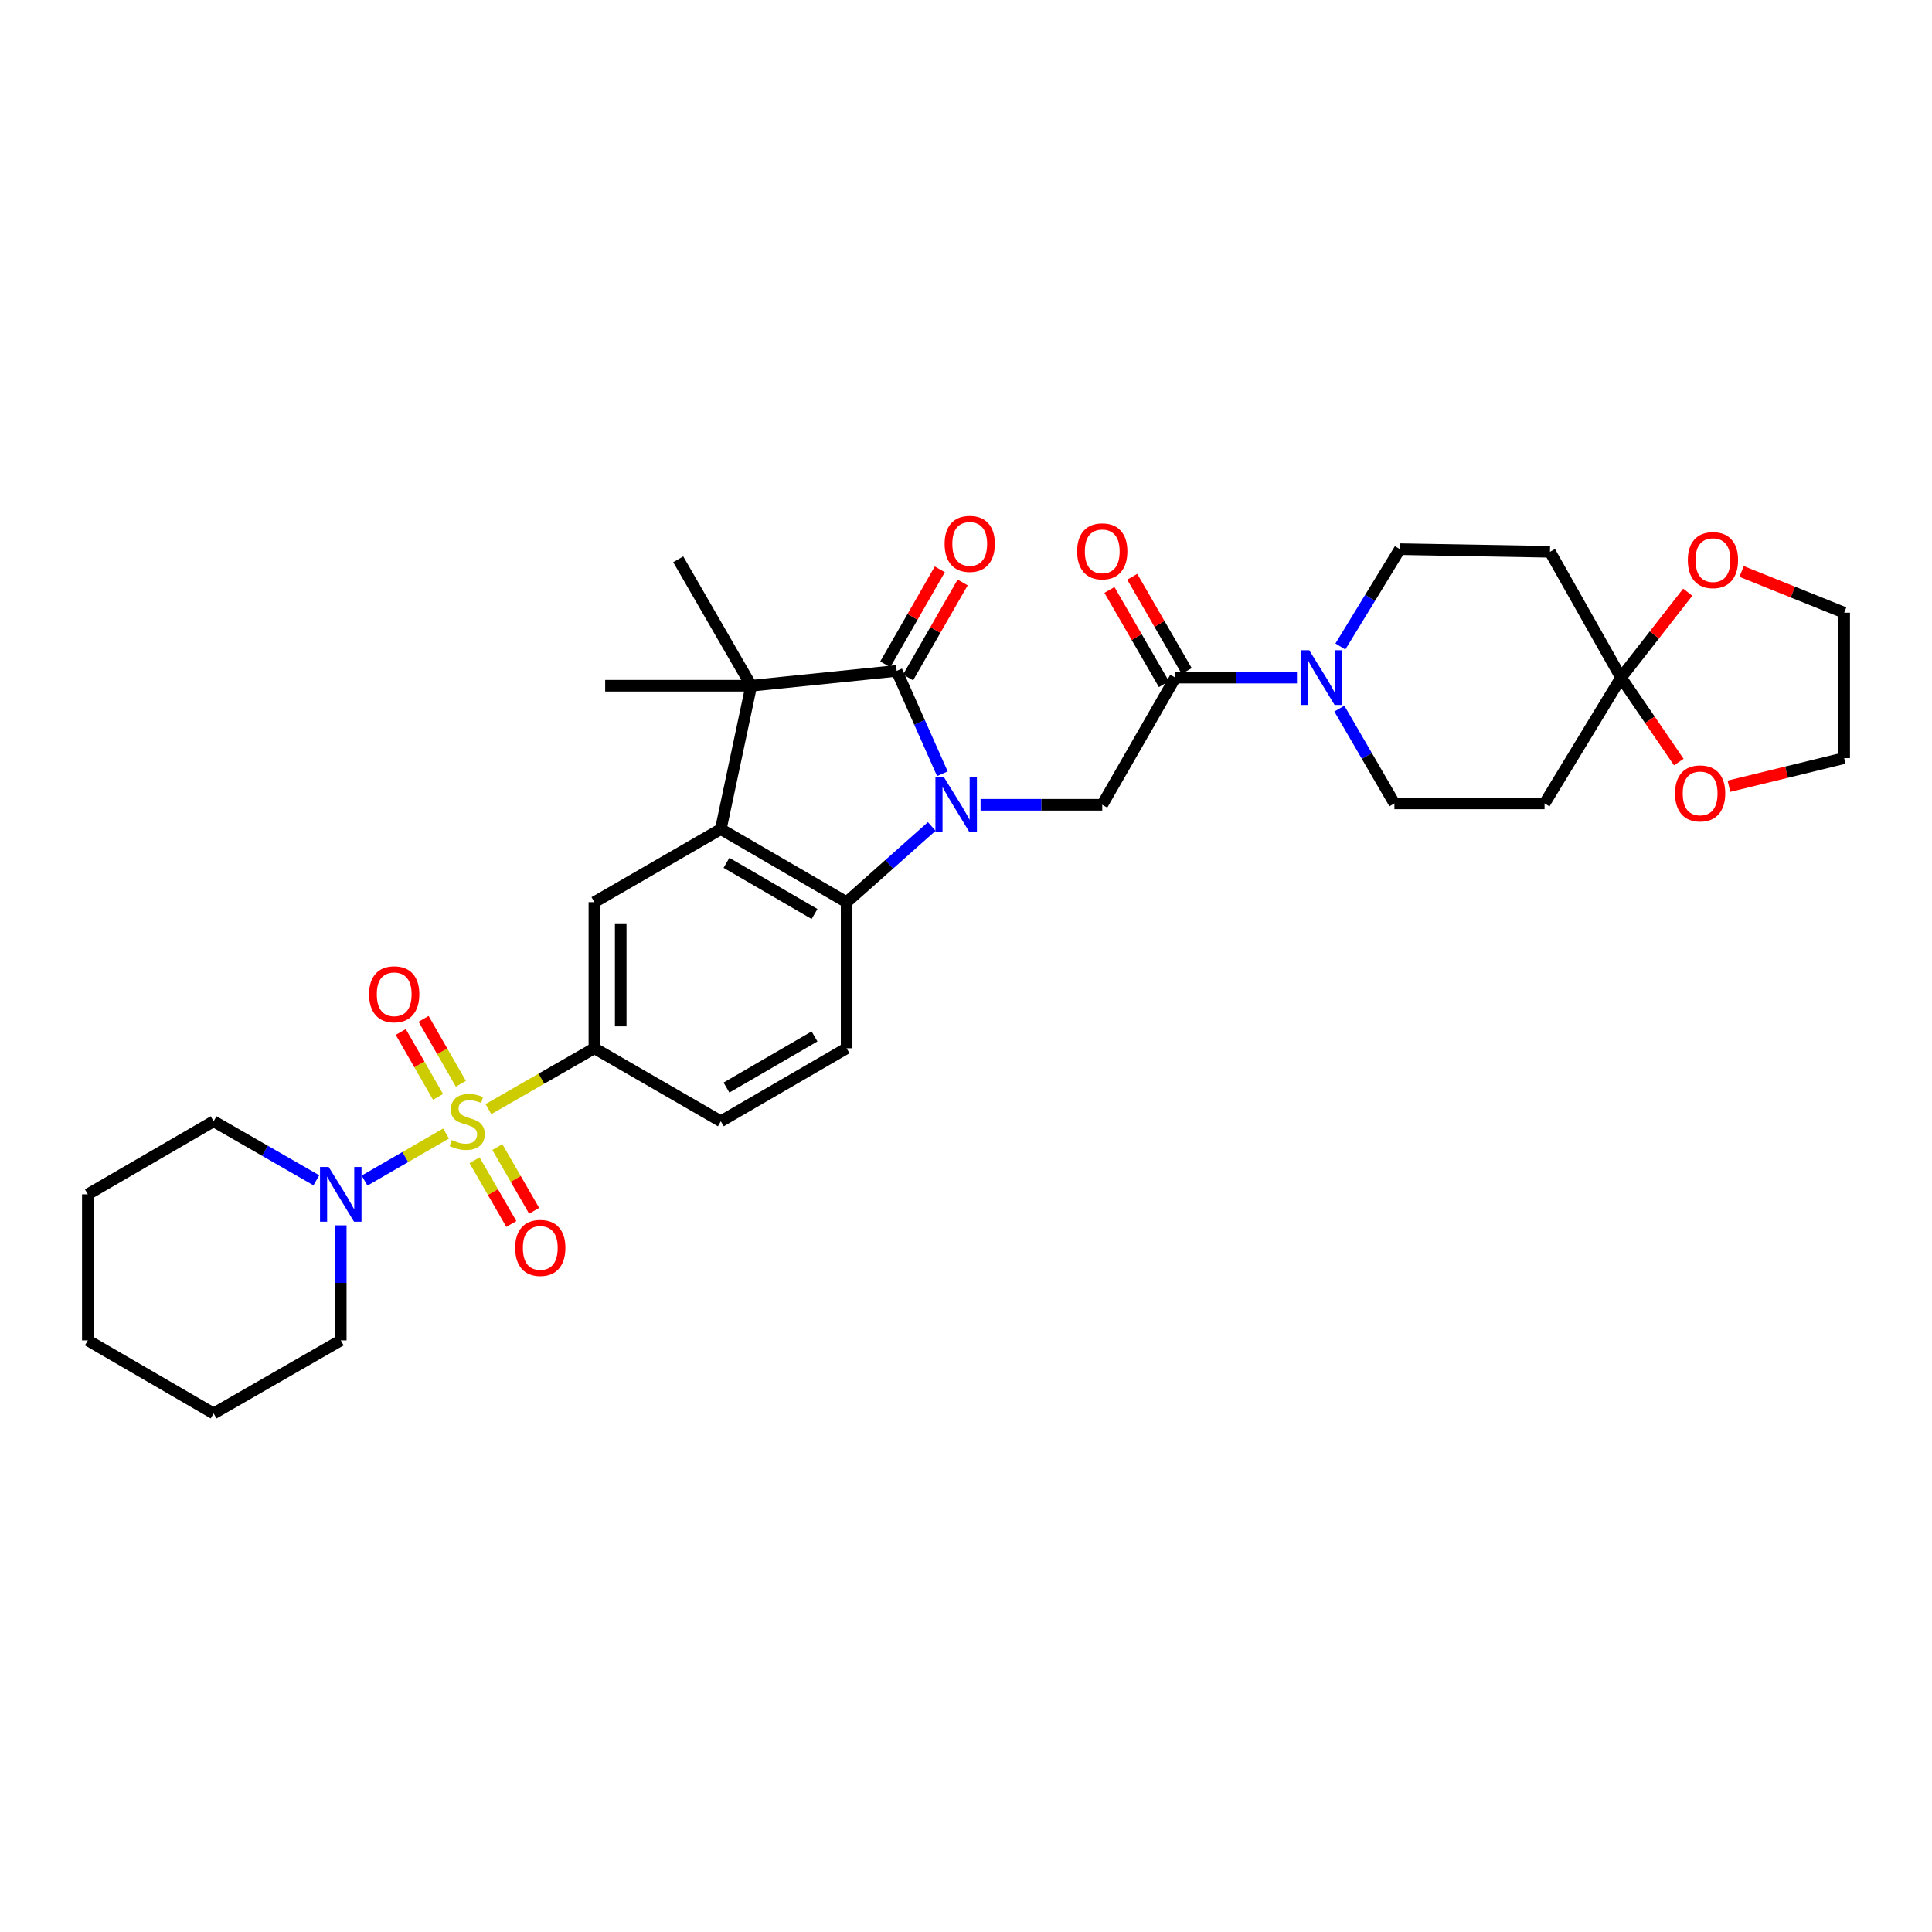 <?xml version='1.0' encoding='iso-8859-1'?>
<svg version='1.1' baseProfile='full'
              xmlns='http://www.w3.org/2000/svg'
                      xmlns:rdkit='http://www.rdkit.org/xml'
                      xmlns:xlink='http://www.w3.org/1999/xlink'
                  xml:space='preserve'
width='1000px' height='1000px' viewBox='0 0 1000 1000'>
<!-- END OF HEADER -->
<rect style='opacity:1.0;fill:#FFFFFF;stroke:none' width='1000' height='1000' x='0' y='0'> </rect>
<path class='bond-1' d='M 487.778,400.494 L 475.948,373.87' style='fill:none;fill-rule:evenodd;stroke:#0000FF;stroke-width:6px;stroke-linecap:butt;stroke-linejoin:miter;stroke-opacity:1' />
<path class='bond-1' d='M 475.948,373.87 L 464.118,347.246' style='fill:none;fill-rule:evenodd;stroke:#000000;stroke-width:6px;stroke-linecap:butt;stroke-linejoin:miter;stroke-opacity:1' />
<path class='bond-4' d='M 482.275,427.784 L 460.241,447.373' style='fill:none;fill-rule:evenodd;stroke:#0000FF;stroke-width:6px;stroke-linecap:butt;stroke-linejoin:miter;stroke-opacity:1' />
<path class='bond-4' d='M 460.241,447.373 L 438.207,466.962' style='fill:none;fill-rule:evenodd;stroke:#000000;stroke-width:6px;stroke-linecap:butt;stroke-linejoin:miter;stroke-opacity:1' />
<path class='bond-6' d='M 507.542,416.549 L 539.033,416.549' style='fill:none;fill-rule:evenodd;stroke:#0000FF;stroke-width:6px;stroke-linecap:butt;stroke-linejoin:miter;stroke-opacity:1' />
<path class='bond-6' d='M 539.033,416.549 L 570.523,416.549' style='fill:none;fill-rule:evenodd;stroke:#000000;stroke-width:6px;stroke-linecap:butt;stroke-linejoin:miter;stroke-opacity:1' />
<path class='bond-0' d='M 252.812,574.067 L 280.234,558.32' style='fill:none;fill-rule:evenodd;stroke:#CCCC00;stroke-width:6px;stroke-linecap:butt;stroke-linejoin:miter;stroke-opacity:1' />
<path class='bond-0' d='M 280.234,558.32 L 307.656,542.573' style='fill:none;fill-rule:evenodd;stroke:#000000;stroke-width:6px;stroke-linecap:butt;stroke-linejoin:miter;stroke-opacity:1' />
<path class='bond-8' d='M 230.865,586.708 L 209.778,598.89' style='fill:none;fill-rule:evenodd;stroke:#CCCC00;stroke-width:6px;stroke-linecap:butt;stroke-linejoin:miter;stroke-opacity:1' />
<path class='bond-8' d='M 209.778,598.89 L 188.69,611.071' style='fill:none;fill-rule:evenodd;stroke:#0000FF;stroke-width:6px;stroke-linecap:butt;stroke-linejoin:miter;stroke-opacity:1' />
<path class='bond-13' d='M 245.621,600.55 L 255.142,617.031' style='fill:none;fill-rule:evenodd;stroke:#CCCC00;stroke-width:6px;stroke-linecap:butt;stroke-linejoin:miter;stroke-opacity:1' />
<path class='bond-13' d='M 255.142,617.031 L 264.663,633.512' style='fill:none;fill-rule:evenodd;stroke:#FF0000;stroke-width:6px;stroke-linecap:butt;stroke-linejoin:miter;stroke-opacity:1' />
<path class='bond-13' d='M 257.423,593.732 L 266.944,610.213' style='fill:none;fill-rule:evenodd;stroke:#CCCC00;stroke-width:6px;stroke-linecap:butt;stroke-linejoin:miter;stroke-opacity:1' />
<path class='bond-13' d='M 266.944,610.213 L 276.464,626.694' style='fill:none;fill-rule:evenodd;stroke:#FF0000;stroke-width:6px;stroke-linecap:butt;stroke-linejoin:miter;stroke-opacity:1' />
<path class='bond-14' d='M 238.546,560.96 L 228.896,544.156' style='fill:none;fill-rule:evenodd;stroke:#CCCC00;stroke-width:6px;stroke-linecap:butt;stroke-linejoin:miter;stroke-opacity:1' />
<path class='bond-14' d='M 228.896,544.156 L 219.247,527.352' style='fill:none;fill-rule:evenodd;stroke:#FF0000;stroke-width:6px;stroke-linecap:butt;stroke-linejoin:miter;stroke-opacity:1' />
<path class='bond-14' d='M 226.727,567.747 L 217.077,550.943' style='fill:none;fill-rule:evenodd;stroke:#CCCC00;stroke-width:6px;stroke-linecap:butt;stroke-linejoin:miter;stroke-opacity:1' />
<path class='bond-14' d='M 217.077,550.943 L 207.428,534.14' style='fill:none;fill-rule:evenodd;stroke:#FF0000;stroke-width:6px;stroke-linecap:butt;stroke-linejoin:miter;stroke-opacity:1' />
<path class='bond-3' d='M 464.118,347.246 L 388.847,354.931' style='fill:none;fill-rule:evenodd;stroke:#000000;stroke-width:6px;stroke-linecap:butt;stroke-linejoin:miter;stroke-opacity:1' />
<path class='bond-17' d='M 470.027,350.64 L 484.148,326.059' style='fill:none;fill-rule:evenodd;stroke:#000000;stroke-width:6px;stroke-linecap:butt;stroke-linejoin:miter;stroke-opacity:1' />
<path class='bond-17' d='M 484.148,326.059 L 498.27,301.477' style='fill:none;fill-rule:evenodd;stroke:#FF0000;stroke-width:6px;stroke-linecap:butt;stroke-linejoin:miter;stroke-opacity:1' />
<path class='bond-17' d='M 458.209,343.851 L 472.331,319.269' style='fill:none;fill-rule:evenodd;stroke:#000000;stroke-width:6px;stroke-linecap:butt;stroke-linejoin:miter;stroke-opacity:1' />
<path class='bond-17' d='M 472.331,319.269 L 486.452,294.688' style='fill:none;fill-rule:evenodd;stroke:#FF0000;stroke-width:6px;stroke-linecap:butt;stroke-linejoin:miter;stroke-opacity:1' />
<path class='bond-2' d='M 373.098,429.149 L 438.207,466.962' style='fill:none;fill-rule:evenodd;stroke:#000000;stroke-width:6px;stroke-linecap:butt;stroke-linejoin:miter;stroke-opacity:1' />
<path class='bond-2' d='M 376.02,446.606 L 421.596,473.076' style='fill:none;fill-rule:evenodd;stroke:#000000;stroke-width:6px;stroke-linecap:butt;stroke-linejoin:miter;stroke-opacity:1' />
<path class='bond-10' d='M 373.098,429.149 L 307.656,466.962' style='fill:none;fill-rule:evenodd;stroke:#000000;stroke-width:6px;stroke-linecap:butt;stroke-linejoin:miter;stroke-opacity:1' />
<path class='bond-33' d='M 373.098,429.149 L 388.847,354.931' style='fill:none;fill-rule:evenodd;stroke:#000000;stroke-width:6px;stroke-linecap:butt;stroke-linejoin:miter;stroke-opacity:1' />
<path class='bond-24' d='M 388.847,354.931 L 313.236,354.931' style='fill:none;fill-rule:evenodd;stroke:#000000;stroke-width:6px;stroke-linecap:butt;stroke-linejoin:miter;stroke-opacity:1' />
<path class='bond-25' d='M 388.847,354.931 L 351.049,289.488' style='fill:none;fill-rule:evenodd;stroke:#000000;stroke-width:6px;stroke-linecap:butt;stroke-linejoin:miter;stroke-opacity:1' />
<path class='bond-12' d='M 438.207,466.962 L 438.207,542.573' style='fill:none;fill-rule:evenodd;stroke:#000000;stroke-width:6px;stroke-linecap:butt;stroke-linejoin:miter;stroke-opacity:1' />
<path class='bond-5' d='M 307.656,542.573 L 373.098,580.371' style='fill:none;fill-rule:evenodd;stroke:#000000;stroke-width:6px;stroke-linecap:butt;stroke-linejoin:miter;stroke-opacity:1' />
<path class='bond-34' d='M 307.656,542.573 L 307.656,466.962' style='fill:none;fill-rule:evenodd;stroke:#000000;stroke-width:6px;stroke-linecap:butt;stroke-linejoin:miter;stroke-opacity:1' />
<path class='bond-34' d='M 321.285,531.232 L 321.285,478.304' style='fill:none;fill-rule:evenodd;stroke:#000000;stroke-width:6px;stroke-linecap:butt;stroke-linejoin:miter;stroke-opacity:1' />
<path class='bond-7' d='M 570.523,416.549 L 608.336,350.729' style='fill:none;fill-rule:evenodd;stroke:#000000;stroke-width:6px;stroke-linecap:butt;stroke-linejoin:miter;stroke-opacity:1' />
<path class='bond-9' d='M 608.336,350.729 L 639.819,350.729' style='fill:none;fill-rule:evenodd;stroke:#000000;stroke-width:6px;stroke-linecap:butt;stroke-linejoin:miter;stroke-opacity:1' />
<path class='bond-9' d='M 639.819,350.729 L 671.302,350.729' style='fill:none;fill-rule:evenodd;stroke:#0000FF;stroke-width:6px;stroke-linecap:butt;stroke-linejoin:miter;stroke-opacity:1' />
<path class='bond-23' d='M 614.237,347.319 L 600.14,322.923' style='fill:none;fill-rule:evenodd;stroke:#000000;stroke-width:6px;stroke-linecap:butt;stroke-linejoin:miter;stroke-opacity:1' />
<path class='bond-23' d='M 600.14,322.923 L 586.044,298.526' style='fill:none;fill-rule:evenodd;stroke:#FF0000;stroke-width:6px;stroke-linecap:butt;stroke-linejoin:miter;stroke-opacity:1' />
<path class='bond-23' d='M 602.436,354.138 L 588.339,329.741' style='fill:none;fill-rule:evenodd;stroke:#000000;stroke-width:6px;stroke-linecap:butt;stroke-linejoin:miter;stroke-opacity:1' />
<path class='bond-23' d='M 588.339,329.741 L 574.243,305.345' style='fill:none;fill-rule:evenodd;stroke:#FF0000;stroke-width:6px;stroke-linecap:butt;stroke-linejoin:miter;stroke-opacity:1' />
<path class='bond-26' d='M 176.377,634.234 L 176.377,664.007' style='fill:none;fill-rule:evenodd;stroke:#0000FF;stroke-width:6px;stroke-linecap:butt;stroke-linejoin:miter;stroke-opacity:1' />
<path class='bond-26' d='M 176.377,664.007 L 176.377,693.78' style='fill:none;fill-rule:evenodd;stroke:#000000;stroke-width:6px;stroke-linecap:butt;stroke-linejoin:miter;stroke-opacity:1' />
<path class='bond-27' d='M 163.74,610.923 L 137.156,595.647' style='fill:none;fill-rule:evenodd;stroke:#0000FF;stroke-width:6px;stroke-linecap:butt;stroke-linejoin:miter;stroke-opacity:1' />
<path class='bond-27' d='M 137.156,595.647 L 110.571,580.371' style='fill:none;fill-rule:evenodd;stroke:#000000;stroke-width:6px;stroke-linecap:butt;stroke-linejoin:miter;stroke-opacity:1' />
<path class='bond-18' d='M 693.775,334.62 L 709.168,309.427' style='fill:none;fill-rule:evenodd;stroke:#0000FF;stroke-width:6px;stroke-linecap:butt;stroke-linejoin:miter;stroke-opacity:1' />
<path class='bond-18' d='M 709.168,309.427 L 724.562,284.234' style='fill:none;fill-rule:evenodd;stroke:#000000;stroke-width:6px;stroke-linecap:butt;stroke-linejoin:miter;stroke-opacity:1' />
<path class='bond-19' d='M 693.249,366.771 L 707.497,391.304' style='fill:none;fill-rule:evenodd;stroke:#0000FF;stroke-width:6px;stroke-linecap:butt;stroke-linejoin:miter;stroke-opacity:1' />
<path class='bond-19' d='M 707.497,391.304 L 721.745,415.838' style='fill:none;fill-rule:evenodd;stroke:#000000;stroke-width:6px;stroke-linecap:butt;stroke-linejoin:miter;stroke-opacity:1' />
<path class='bond-11' d='M 839.031,350.729 L 799.461,415.838' style='fill:none;fill-rule:evenodd;stroke:#000000;stroke-width:6px;stroke-linecap:butt;stroke-linejoin:miter;stroke-opacity:1' />
<path class='bond-20' d='M 839.031,350.729 L 856.304,328.621' style='fill:none;fill-rule:evenodd;stroke:#000000;stroke-width:6px;stroke-linecap:butt;stroke-linejoin:miter;stroke-opacity:1' />
<path class='bond-20' d='M 856.304,328.621 L 873.577,306.514' style='fill:none;fill-rule:evenodd;stroke:#FF0000;stroke-width:6px;stroke-linecap:butt;stroke-linejoin:miter;stroke-opacity:1' />
<path class='bond-21' d='M 839.031,350.729 L 853.989,372.589' style='fill:none;fill-rule:evenodd;stroke:#000000;stroke-width:6px;stroke-linecap:butt;stroke-linejoin:miter;stroke-opacity:1' />
<path class='bond-21' d='M 853.989,372.589 L 868.948,394.45' style='fill:none;fill-rule:evenodd;stroke:#FF0000;stroke-width:6px;stroke-linecap:butt;stroke-linejoin:miter;stroke-opacity:1' />
<path class='bond-35' d='M 839.031,350.729 L 802.271,285.612' style='fill:none;fill-rule:evenodd;stroke:#000000;stroke-width:6px;stroke-linecap:butt;stroke-linejoin:miter;stroke-opacity:1' />
<path class='bond-22' d='M 438.207,542.573 L 373.098,580.371' style='fill:none;fill-rule:evenodd;stroke:#000000;stroke-width:6px;stroke-linecap:butt;stroke-linejoin:miter;stroke-opacity:1' />
<path class='bond-22' d='M 421.598,536.456 L 376.022,562.915' style='fill:none;fill-rule:evenodd;stroke:#000000;stroke-width:6px;stroke-linecap:butt;stroke-linejoin:miter;stroke-opacity:1' />
<path class='bond-15' d='M 802.271,285.612 L 724.562,284.234' style='fill:none;fill-rule:evenodd;stroke:#000000;stroke-width:6px;stroke-linecap:butt;stroke-linejoin:miter;stroke-opacity:1' />
<path class='bond-16' d='M 799.461,415.838 L 721.745,415.838' style='fill:none;fill-rule:evenodd;stroke:#000000;stroke-width:6px;stroke-linecap:butt;stroke-linejoin:miter;stroke-opacity:1' />
<path class='bond-29' d='M 901.45,295.781 L 927.998,306.449' style='fill:none;fill-rule:evenodd;stroke:#FF0000;stroke-width:6px;stroke-linecap:butt;stroke-linejoin:miter;stroke-opacity:1' />
<path class='bond-29' d='M 927.998,306.449 L 954.545,317.118' style='fill:none;fill-rule:evenodd;stroke:#000000;stroke-width:6px;stroke-linecap:butt;stroke-linejoin:miter;stroke-opacity:1' />
<path class='bond-28' d='M 894.905,406.945 L 924.725,399.674' style='fill:none;fill-rule:evenodd;stroke:#FF0000;stroke-width:6px;stroke-linecap:butt;stroke-linejoin:miter;stroke-opacity:1' />
<path class='bond-28' d='M 924.725,399.674 L 954.545,392.403' style='fill:none;fill-rule:evenodd;stroke:#000000;stroke-width:6px;stroke-linecap:butt;stroke-linejoin:miter;stroke-opacity:1' />
<path class='bond-30' d='M 176.377,693.78 L 110.571,731.594' style='fill:none;fill-rule:evenodd;stroke:#000000;stroke-width:6px;stroke-linecap:butt;stroke-linejoin:miter;stroke-opacity:1' />
<path class='bond-31' d='M 110.571,580.371 L 45.455,618.184' style='fill:none;fill-rule:evenodd;stroke:#000000;stroke-width:6px;stroke-linecap:butt;stroke-linejoin:miter;stroke-opacity:1' />
<path class='bond-36' d='M 954.545,392.403 L 954.545,317.118' style='fill:none;fill-rule:evenodd;stroke:#000000;stroke-width:6px;stroke-linecap:butt;stroke-linejoin:miter;stroke-opacity:1' />
<path class='bond-37' d='M 110.571,731.594 L 45.455,693.78' style='fill:none;fill-rule:evenodd;stroke:#000000;stroke-width:6px;stroke-linecap:butt;stroke-linejoin:miter;stroke-opacity:1' />
<path class='bond-32' d='M 45.455,618.184 L 45.455,693.78' style='fill:none;fill-rule:evenodd;stroke:#000000;stroke-width:6px;stroke-linecap:butt;stroke-linejoin:miter;stroke-opacity:1' />
<path  class='atom-0' d='M 488.652 402.389
L 497.932 417.389
Q 498.852 418.869, 500.332 421.549
Q 501.812 424.229, 501.892 424.389
L 501.892 402.389
L 505.652 402.389
L 505.652 430.709
L 501.772 430.709
L 491.812 414.309
Q 490.652 412.389, 489.412 410.189
Q 488.212 407.989, 487.852 407.309
L 487.852 430.709
L 484.172 430.709
L 484.172 402.389
L 488.652 402.389
' fill='#0000FF'/>
<path  class='atom-1' d='M 233.835 590.091
Q 234.155 590.211, 235.475 590.771
Q 236.795 591.331, 238.235 591.691
Q 239.715 592.011, 241.155 592.011
Q 243.835 592.011, 245.395 590.731
Q 246.955 589.411, 246.955 587.131
Q 246.955 585.571, 246.155 584.611
Q 245.395 583.651, 244.195 583.131
Q 242.995 582.611, 240.995 582.011
Q 238.475 581.251, 236.955 580.531
Q 235.475 579.811, 234.395 578.291
Q 233.355 576.771, 233.355 574.211
Q 233.355 570.651, 235.755 568.451
Q 238.195 566.251, 242.995 566.251
Q 246.275 566.251, 249.995 567.811
L 249.075 570.891
Q 245.675 569.491, 243.115 569.491
Q 240.355 569.491, 238.835 570.651
Q 237.315 571.771, 237.355 573.731
Q 237.355 575.251, 238.115 576.171
Q 238.915 577.091, 240.035 577.611
Q 241.195 578.131, 243.115 578.731
Q 245.675 579.531, 247.195 580.331
Q 248.715 581.131, 249.795 582.771
Q 250.915 584.371, 250.915 587.131
Q 250.915 591.051, 248.275 593.171
Q 245.675 595.251, 241.315 595.251
Q 238.795 595.251, 236.875 594.691
Q 234.995 594.171, 232.755 593.251
L 233.835 590.091
' fill='#CCCC00'/>
<path  class='atom-9' d='M 170.117 604.024
L 179.397 619.024
Q 180.317 620.504, 181.797 623.184
Q 183.277 625.864, 183.357 626.024
L 183.357 604.024
L 187.117 604.024
L 187.117 632.344
L 183.237 632.344
L 173.277 615.944
Q 172.117 614.024, 170.877 611.824
Q 169.677 609.624, 169.317 608.944
L 169.317 632.344
L 165.637 632.344
L 165.637 604.024
L 170.117 604.024
' fill='#0000FF'/>
<path  class='atom-10' d='M 677.672 336.569
L 686.952 351.569
Q 687.872 353.049, 689.352 355.729
Q 690.832 358.409, 690.912 358.569
L 690.912 336.569
L 694.672 336.569
L 694.672 364.889
L 690.792 364.889
L 680.832 348.489
Q 679.672 346.569, 678.432 344.369
Q 677.232 342.169, 676.872 341.489
L 676.872 364.889
L 673.192 364.889
L 673.192 336.569
L 677.672 336.569
' fill='#0000FF'/>
<path  class='atom-14' d='M 266.648 645.909
Q 266.648 639.109, 270.008 635.309
Q 273.368 631.509, 279.648 631.509
Q 285.928 631.509, 289.288 635.309
Q 292.648 639.109, 292.648 645.909
Q 292.648 652.789, 289.248 656.709
Q 285.848 660.589, 279.648 660.589
Q 273.408 660.589, 270.008 656.709
Q 266.648 652.829, 266.648 645.909
M 279.648 657.389
Q 283.968 657.389, 286.288 654.509
Q 288.648 651.589, 288.648 645.909
Q 288.648 640.349, 286.288 637.549
Q 283.968 634.709, 279.648 634.709
Q 275.328 634.709, 272.968 637.509
Q 270.648 640.309, 270.648 645.909
Q 270.648 651.629, 272.968 654.509
Q 275.328 657.389, 279.648 657.389
' fill='#FF0000'/>
<path  class='atom-15' d='M 191.037 514.63
Q 191.037 507.83, 194.397 504.03
Q 197.757 500.23, 204.037 500.23
Q 210.317 500.23, 213.677 504.03
Q 217.037 507.83, 217.037 514.63
Q 217.037 521.51, 213.637 525.43
Q 210.237 529.31, 204.037 529.31
Q 197.797 529.31, 194.397 525.43
Q 191.037 521.55, 191.037 514.63
M 204.037 526.11
Q 208.357 526.11, 210.677 523.23
Q 213.037 520.31, 213.037 514.63
Q 213.037 509.07, 210.677 506.27
Q 208.357 503.43, 204.037 503.43
Q 199.717 503.43, 197.357 506.23
Q 195.037 509.03, 195.037 514.63
Q 195.037 520.35, 197.357 523.23
Q 199.717 526.11, 204.037 526.11
' fill='#FF0000'/>
<path  class='atom-18' d='M 488.931 281.505
Q 488.931 274.705, 492.291 270.905
Q 495.651 267.105, 501.931 267.105
Q 508.211 267.105, 511.571 270.905
Q 514.931 274.705, 514.931 281.505
Q 514.931 288.385, 511.531 292.305
Q 508.131 296.185, 501.931 296.185
Q 495.691 296.185, 492.291 292.305
Q 488.931 288.425, 488.931 281.505
M 501.931 292.985
Q 506.251 292.985, 508.571 290.105
Q 510.931 287.185, 510.931 281.505
Q 510.931 275.945, 508.571 273.145
Q 506.251 270.305, 501.931 270.305
Q 497.611 270.305, 495.251 273.105
Q 492.931 275.905, 492.931 281.505
Q 492.931 287.225, 495.251 290.105
Q 497.611 292.985, 501.931 292.985
' fill='#FF0000'/>
<path  class='atom-21' d='M 873.62 289.902
Q 873.62 283.102, 876.98 279.302
Q 880.34 275.502, 886.62 275.502
Q 892.9 275.502, 896.26 279.302
Q 899.62 283.102, 899.62 289.902
Q 899.62 296.782, 896.22 300.702
Q 892.82 304.582, 886.62 304.582
Q 880.38 304.582, 876.98 300.702
Q 873.62 296.822, 873.62 289.902
M 886.62 301.382
Q 890.94 301.382, 893.26 298.502
Q 895.62 295.582, 895.62 289.902
Q 895.62 284.342, 893.26 281.542
Q 890.94 278.702, 886.62 278.702
Q 882.3 278.702, 879.94 281.502
Q 877.62 284.302, 877.62 289.902
Q 877.62 295.622, 879.94 298.502
Q 882.3 301.382, 886.62 301.382
' fill='#FF0000'/>
<path  class='atom-22' d='M 866.987 410.663
Q 866.987 403.863, 870.347 400.063
Q 873.707 396.263, 879.987 396.263
Q 886.267 396.263, 889.627 400.063
Q 892.987 403.863, 892.987 410.663
Q 892.987 417.543, 889.587 421.463
Q 886.187 425.343, 879.987 425.343
Q 873.747 425.343, 870.347 421.463
Q 866.987 417.583, 866.987 410.663
M 879.987 422.143
Q 884.307 422.143, 886.627 419.263
Q 888.987 416.343, 888.987 410.663
Q 888.987 405.103, 886.627 402.303
Q 884.307 399.463, 879.987 399.463
Q 875.667 399.463, 873.307 402.263
Q 870.987 405.063, 870.987 410.663
Q 870.987 416.383, 873.307 419.263
Q 875.667 422.143, 879.987 422.143
' fill='#FF0000'/>
<path  class='atom-24' d='M 557.523 285.366
Q 557.523 278.566, 560.883 274.766
Q 564.243 270.966, 570.523 270.966
Q 576.803 270.966, 580.163 274.766
Q 583.523 278.566, 583.523 285.366
Q 583.523 292.246, 580.123 296.166
Q 576.723 300.046, 570.523 300.046
Q 564.283 300.046, 560.883 296.166
Q 557.523 292.286, 557.523 285.366
M 570.523 296.846
Q 574.843 296.846, 577.163 293.966
Q 579.523 291.046, 579.523 285.366
Q 579.523 279.806, 577.163 277.006
Q 574.843 274.166, 570.523 274.166
Q 566.203 274.166, 563.843 276.966
Q 561.523 279.766, 561.523 285.366
Q 561.523 291.086, 563.843 293.966
Q 566.203 296.846, 570.523 296.846
' fill='#FF0000'/>
</svg>
